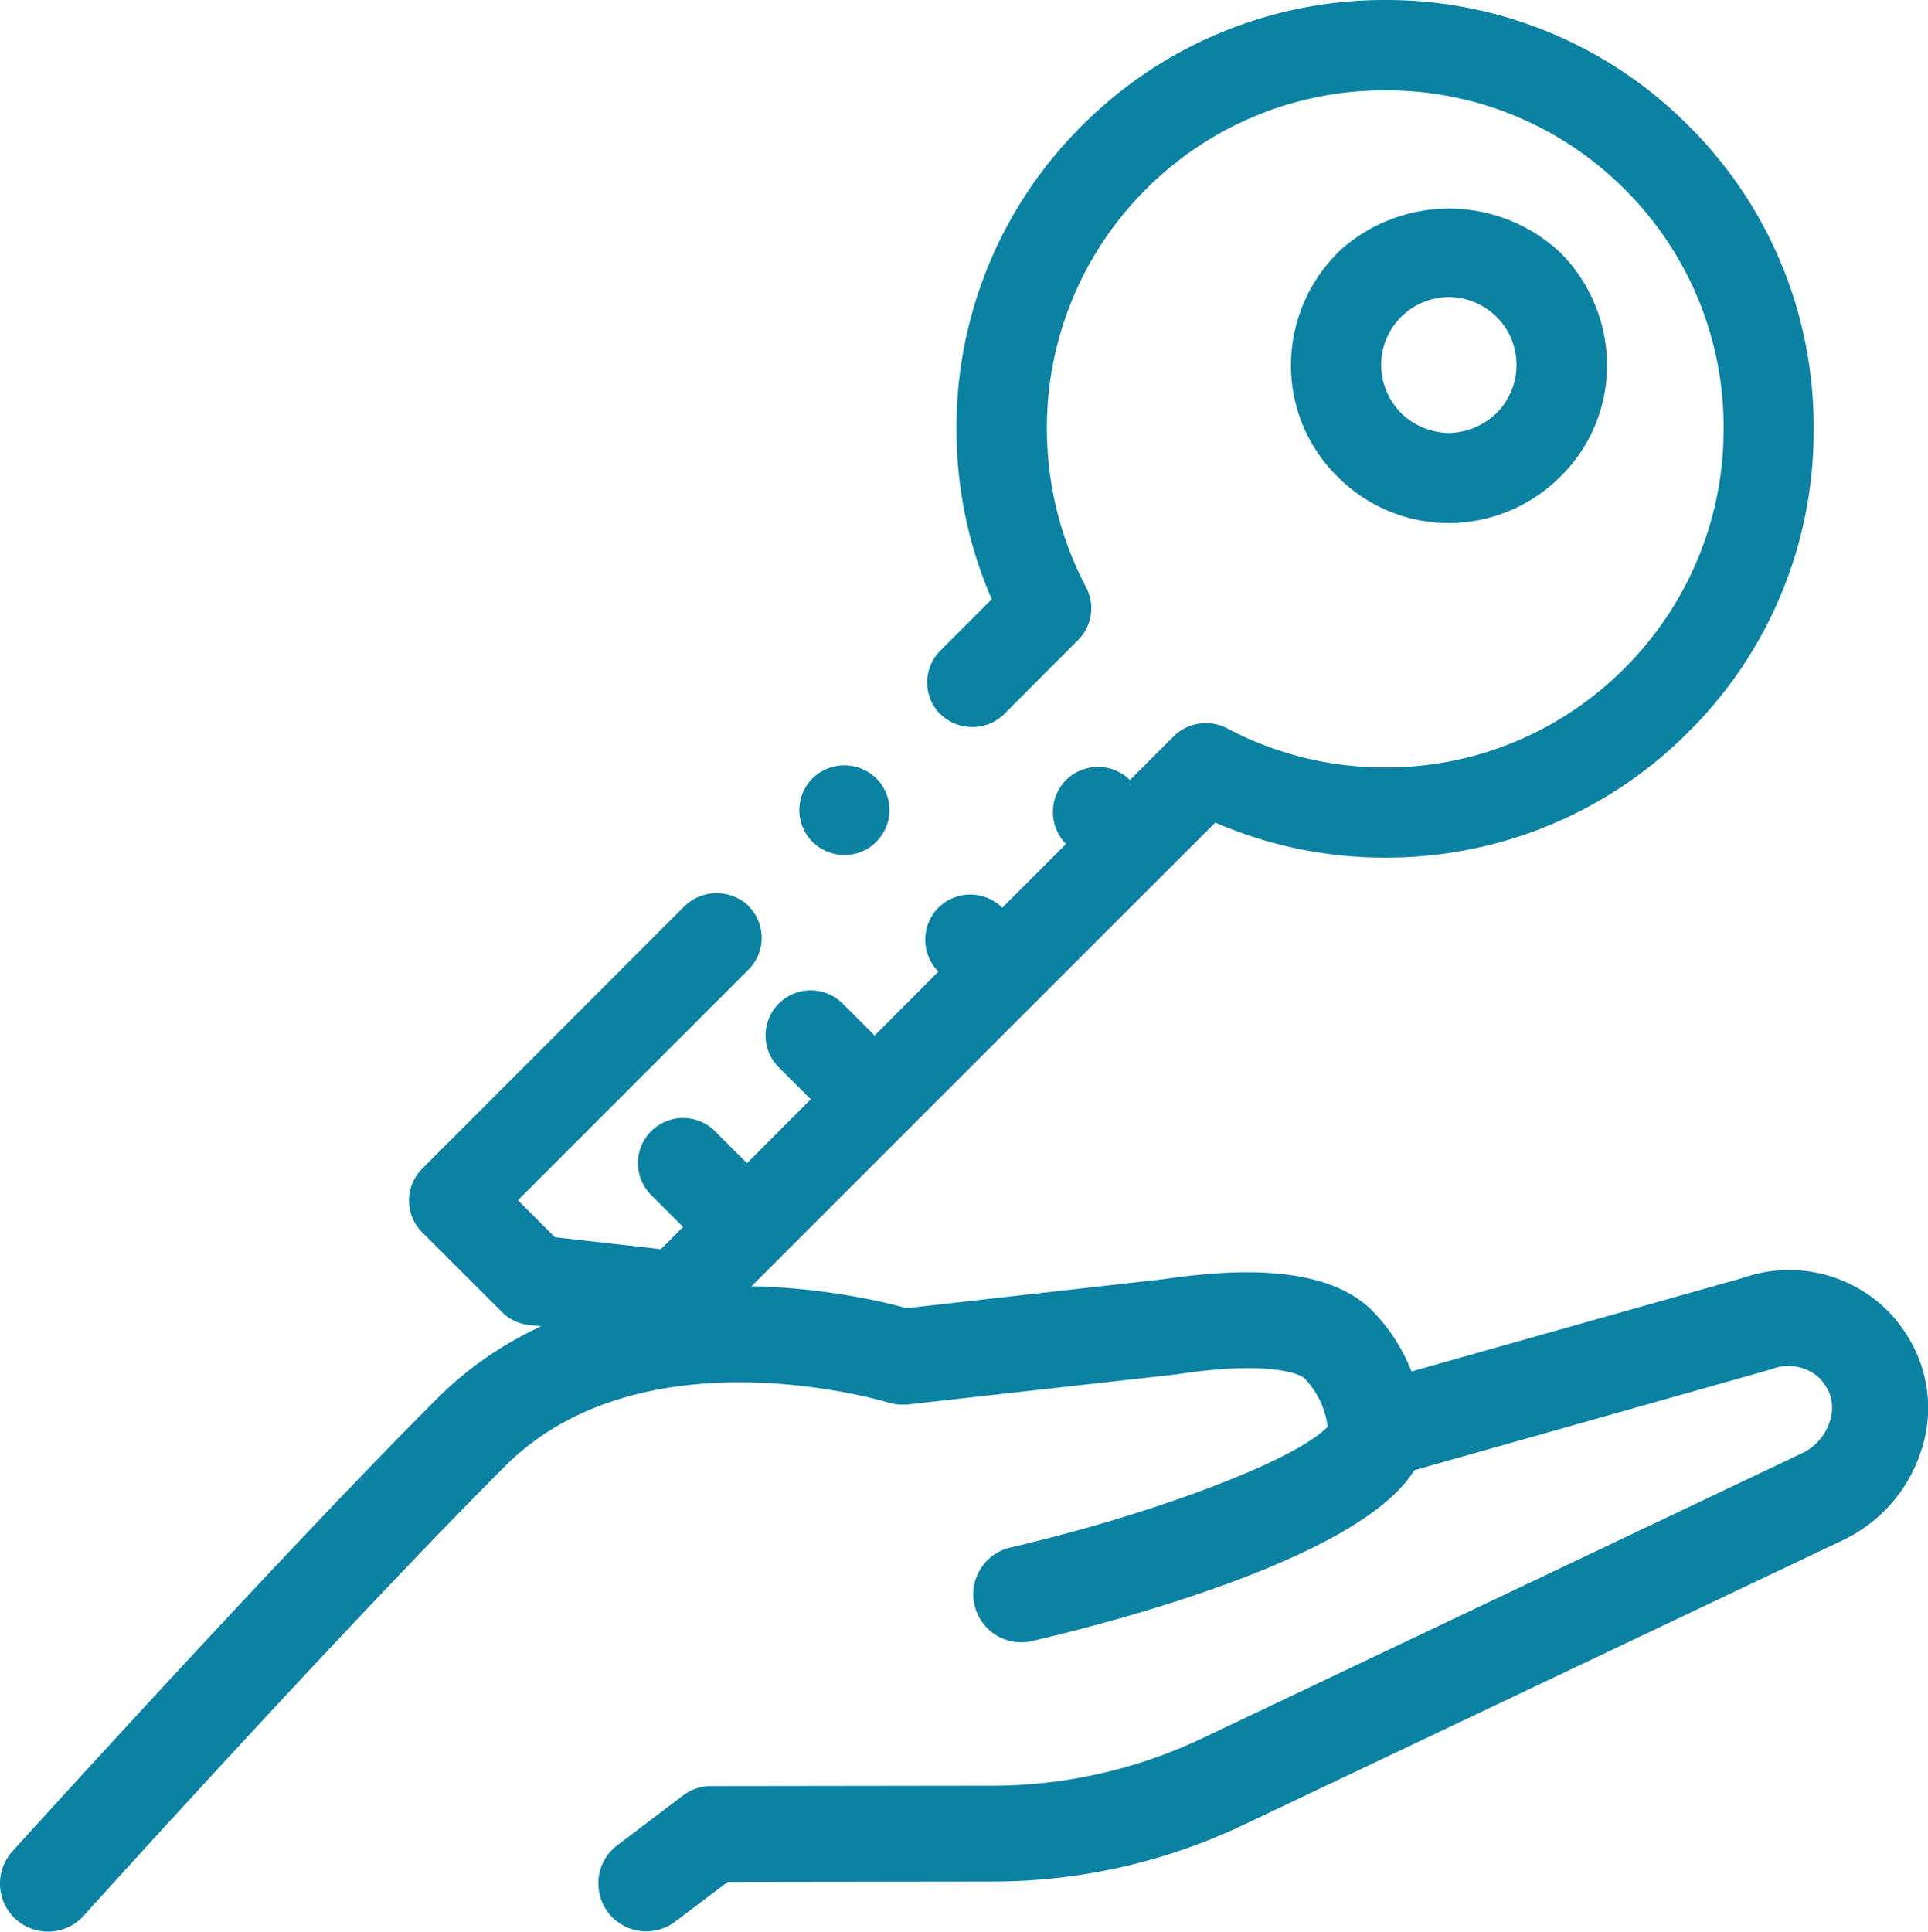 <svg xmlns="http://www.w3.org/2000/svg" width="80.537" height="80.682" viewBox="0 0 80.537 80.682">
  <g id="グループ_620" data-name="グループ 620" transform="translate(46.564 -30.309)">
    <path id="パス_2400" data-name="パス 2400" d="M-43.845,81.781a1.878,1.878,0,0,1,0-2.654l10.972-10.98a1.932,1.932,0,0,1,2.662,0v.008a1.878,1.878,0,0,1,0,2.654l-9.633,9.633,1.544,1.544,4.427.5.929-.929-1.331-1.331a1.883,1.883,0,0,1,0-2.67,1.887,1.887,0,0,1,2.662,0l1.339,1.339,2.662-2.67-1.331-1.331a1.882,1.882,0,0,1,0-2.67,1.887,1.887,0,0,1,2.662,0l1.339,1.339,2.662-2.67h0a1.9,1.9,0,0,1,0-2.67,1.9,1.9,0,0,1,2.67,0h0l2.662-2.662h0a1.9,1.9,0,0,1,0-2.67,1.9,1.9,0,0,1,2.67,0h0l1.827-1.827a1.917,1.917,0,0,1,2.221-.339A14.059,14.059,0,0,0-3.6,62.366a14.033,14.033,0,0,0,9.987-4.151,14.088,14.088,0,0,0,4.135-10,14,14,0,0,0-4.135-10A14.026,14.026,0,0,0-3.6,34.082a14.045,14.045,0,0,0-10.019,4.143,14.059,14.059,0,0,0-4.127,10,14.232,14.232,0,0,0,1.638,6.616,1.875,1.875,0,0,1-.339,2.205l-3.072,3.08-.016.016a1.907,1.907,0,0,1-2.654,0H-22.2a1.878,1.878,0,0,1,0-2.654l2.15-2.15a17.725,17.725,0,0,1-1.473-7.112,17.749,17.749,0,0,1,5.246-12.673A17.825,17.825,0,0,1-3.6,30.309,17.784,17.784,0,0,1,9.045,35.547,17.671,17.671,0,0,1,14.282,48.22,17.671,17.671,0,0,1,9.045,60.893,17.785,17.785,0,0,1-3.6,66.131a17.719,17.719,0,0,1-7.112-1.465L-31.834,85.783a1.882,1.882,0,0,1-1.339.543h-.2l-6.018-.677a1.819,1.819,0,0,1-1.111-.528Zm18.966-18.966h0a1.873,1.873,0,0,1,0,2.662,1.854,1.854,0,0,1-1.315.543,1.882,1.882,0,0,1-1.339-.543h0a1.873,1.873,0,0,1,0-2.662A1.907,1.907,0,0,1-24.879,62.815ZM3.7,50.221A6.488,6.488,0,0,0,5.65,45.542a6.676,6.676,0,0,0-1.922-4.655,6.8,6.8,0,0,0-9.357,0V40.9a6.639,6.639,0,0,0-1.922,4.639,6.488,6.488,0,0,0,1.945,4.679A6.55,6.55,0,0,0-.951,52.158,6.616,6.616,0,0,0,3.7,50.221Zm-6.656-6.671a2.9,2.9,0,0,1,2-.835,2.9,2.9,0,0,1,2,.835,2.834,2.834,0,0,1,.827,1.993,2.861,2.861,0,0,1-.827,2.016,2.95,2.95,0,0,1-2,.835,2.935,2.935,0,0,1-2-.835,2.889,2.889,0,0,1-.827-2.016A2.834,2.834,0,0,1-2.951,43.549Z" transform="translate(14.914 0)" fill="#0c82a2"/>
    <g id="グループ_597" data-name="グループ 597" transform="translate(-46.564 83.356)">
      <g id="グループ_594" data-name="グループ 594">
        <path id="パス_2374" data-name="パス 2374" d="M-19.559,64.667a1.993,1.993,0,0,1-2.008-1.993,1.963,1.963,0,0,1,.788-1.6l2.725-2.064a1.929,1.929,0,0,1,1.213-.41l11.807-.016a20.5,20.5,0,0,0,8.617-1.945L28.724,44.692a2.2,2.2,0,0,0,1.134-1.284,1.747,1.747,0,0,0-.039-1.307,2.725,2.725,0,0,0-.362-.528,1.927,1.927,0,0,0-2.04-.378L11.451,45.708a2,2,0,0,1-2.465-1.37,1.919,1.919,0,0,1-.079-.638,3.552,3.552,0,0,0-.977-2.127c-.213-.221-1.623-.74-5.317-.173L-8.634,42.66a2.2,2.2,0,0,1-.819-.079c-.11-.032-10.255-3.1-16.021,2.662C-32.09,51.86-42.96,63.887-43.07,64.021a2.014,2.014,0,0,1-2.836.142,2.014,2.014,0,0,1-.142-2.836h0c.11-.118,11.058-12.224,17.73-18.9,6.805-6.805,17.344-4.419,19.628-3.789L2.086,37.422c4.364-.646,7.262-.189,8.774,1.426A7.635,7.635,0,0,1,12.4,41.282l13.839-3.907a5.824,5.824,0,0,1,6.2,1.528,6.117,6.117,0,0,1,.961,1.41,5.651,5.651,0,0,1,.244,4.411,6.247,6.247,0,0,1-3.2,3.592L5.307,60.256a24.381,24.381,0,0,1-10.35,2.331l-11.121.016-2.2,1.662A1.991,1.991,0,0,1-19.559,64.667Z" transform="translate(46.564 -37.044)" fill="#0c82a2"/>
      </g>
      <g id="グループ_595" data-name="グループ 595" transform="translate(40.655 4.078)">
        <path id="パス_2375" data-name="パス 2375" d="M-41.148,45.282s16.131-3.741,14.894-7.467Z" transform="translate(43.149 -35.82)" fill="#0c82a2"/>
        <path id="パス_2376" data-name="パス 2376" d="M-39.4,49.032a2,2,0,0,1-2-2.008,2,2,0,0,1,1.536-1.945c6.3-1.465,12.4-3.836,13.382-5.191a2,2,0,0,1,1.654-2.3,2.006,2.006,0,0,1,2.221,1.339,3.41,3.41,0,0,1-.3,2.8c-2.111,3.765-12.815,6.506-16.044,7.254A1.713,1.713,0,0,1-39.4,49.032Z" transform="translate(41.402 -37.562)" fill="#0c82a2"/>
      </g>
    </g>
  </g>
</svg>
